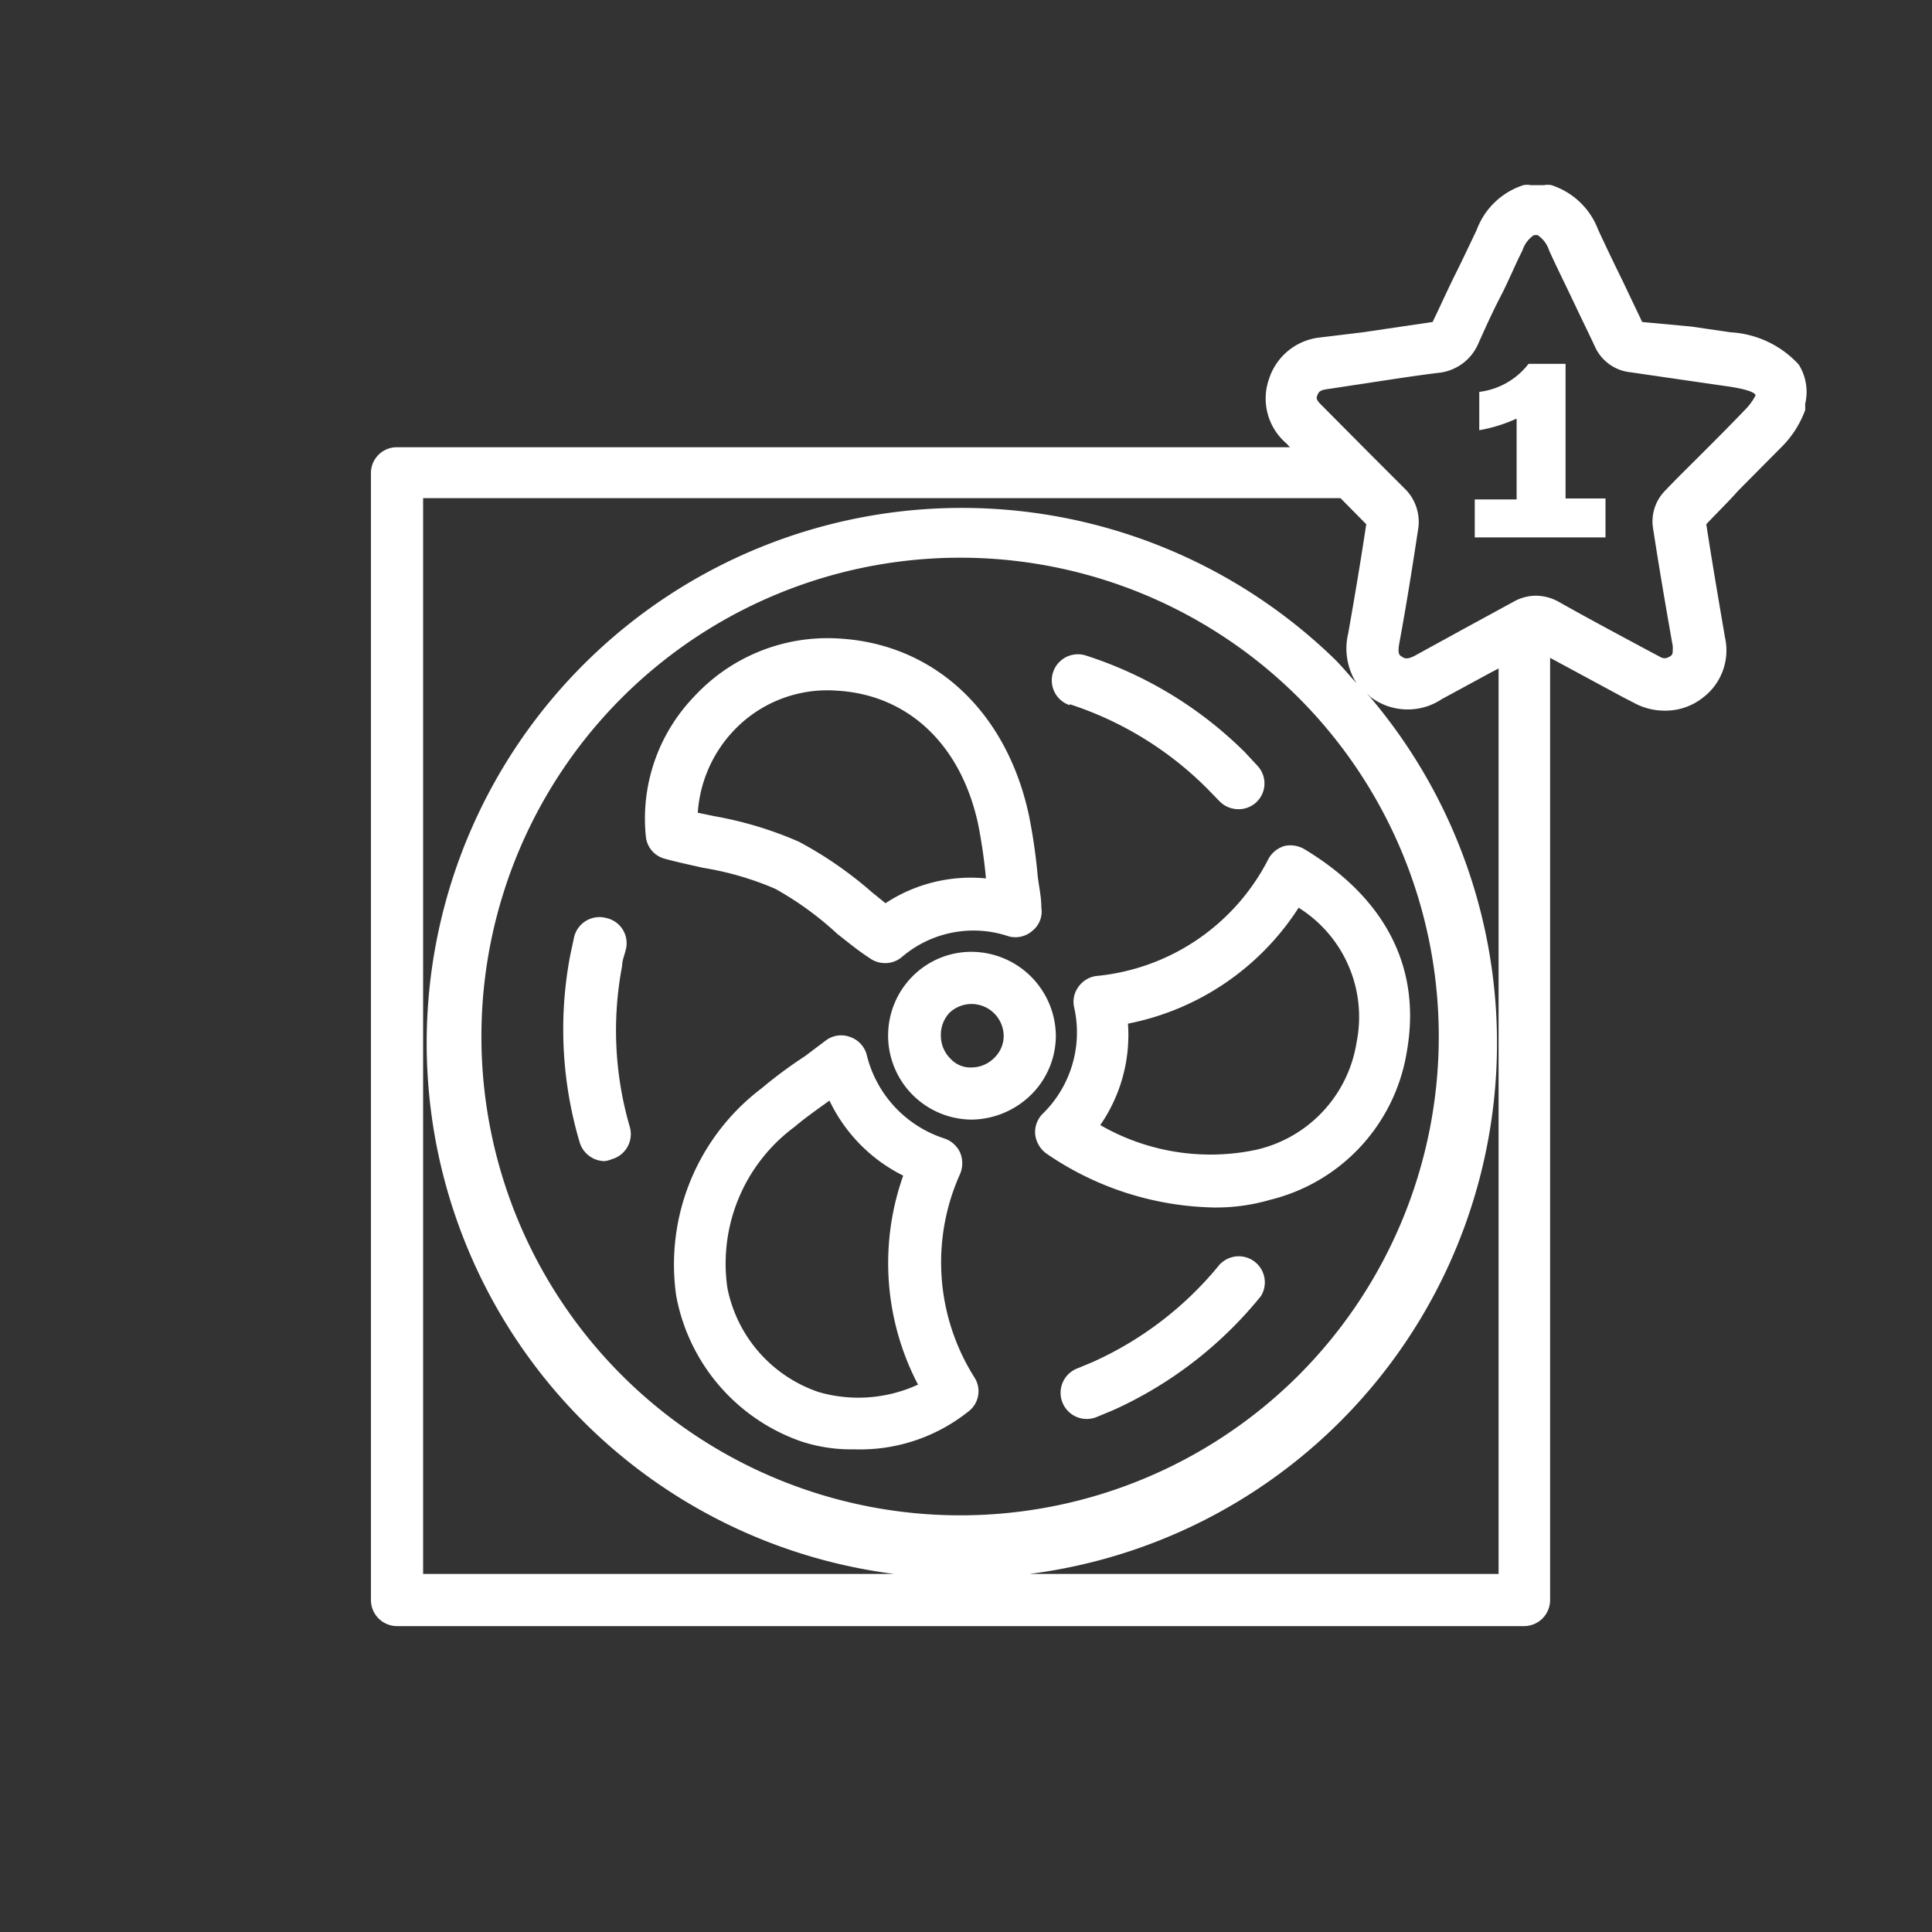<svg id="Слой_1" data-name="Слой 1" xmlns="http://www.w3.org/2000/svg" viewBox="0 0 60 60"><rect x="0" y="0" width="60" height="60" fill="#333333" stroke="none"/><defs><style>.cls-1{fill:#fff;}</style></defs><title>main-advantages-icon</title><path class="cls-1" d="M29.82,36.45a.86.86,0,0,0,0-.65.83.83,0,0,0-.48-.44,3.63,3.63,0,0,1-2.43-2.63.81.81,0,0,0-.52-.53.79.79,0,0,0-.74.11L25,32.8a14,14,0,0,0-1.35,1A6.86,6.86,0,0,0,21,40.24a5.93,5.93,0,0,0,3.87,4.52,4.93,4.93,0,0,0,1.65.25,5.39,5.39,0,0,0,3.61-1.22.79.79,0,0,0,.14-1A6.69,6.69,0,0,1,29.82,36.45Zm-4.4,6.78A4.29,4.29,0,0,1,22.59,40,5.28,5.28,0,0,1,24.67,35c.33-.28.7-.54,1.09-.82a5,5,0,0,0,2.29,2.33A8.14,8.14,0,0,0,28.51,43,4.43,4.43,0,0,1,25.42,43.23Z"/><path class="cls-1" d="M39.9,26.27a.85.85,0,0,0-.5.39,6.71,6.71,0,0,1-5.35,3.65.81.81,0,0,0-.56.34.78.78,0,0,0-.13.64,3.53,3.53,0,0,1-1,3.32.81.81,0,0,0-.21.63.86.86,0,0,0,.34.58,9.49,9.49,0,0,0,5.23,1.68,6,6,0,0,0,1.73-.24,5.66,5.66,0,0,0,4.24-4.6c.46-2.59-.65-4.77-3.2-6.3A.87.87,0,0,0,39.9,26.27Zm2.23,6.1A4.07,4.07,0,0,1,39,35.71a6.85,6.85,0,0,1-4.83-.77,4.92,4.92,0,0,0,.86-3.15,8.17,8.17,0,0,0,5.3-3.6A4,4,0,0,1,42.13,32.37Z"/><path class="cls-1" d="M24.07,27.6A9.91,9.91,0,0,1,26,29c.32.25.63.51,1,.75a.82.82,0,0,0,.49.16.8.8,0,0,0,.52-.19,3.42,3.42,0,0,1,3.32-.64.8.8,0,0,0,.74-.18.76.76,0,0,0,.27-.71c0-.33-.07-.64-.11-.95a17.42,17.42,0,0,0-.28-1.94C31.25,22.08,29,20,26.06,19.83a5.64,5.64,0,0,0-4.51,1.81A5.46,5.46,0,0,0,20.06,26a.79.79,0,0,0,.59.67c.4.11.79.19,1.18.28A9.49,9.49,0,0,1,24.07,27.6Zm-1.33-4.86A4,4,0,0,1,26,21.45c2.21.13,3.85,1.68,4.38,4.16a16.35,16.35,0,0,1,.24,1.67,4.82,4.82,0,0,0-3.12.77l-.42-.34a12.06,12.06,0,0,0-2.27-1.57,11.54,11.54,0,0,0-2.61-.79l-.53-.11A4.11,4.11,0,0,1,22.74,22.74Z"/><path class="cls-1" d="M30.18,29.56h0a2.57,2.57,0,0,0-1.83.75,2.61,2.61,0,0,0,1.85,4.46h0a2.68,2.68,0,0,0,1.85-.8,2.58,2.58,0,0,0,.74-1.84A2.63,2.63,0,0,0,30.18,29.56Zm.72,3.27a1,1,0,0,1-.7.32.84.84,0,0,1-.69-.28,1,1,0,0,1-.29-.7,1,1,0,0,1,.27-.72,1,1,0,0,1,.68-.27h0a1,1,0,0,1,1,1A.94.94,0,0,1,30.9,32.83Z"/><path class="cls-1" d="M33.22,21.87a10.69,10.69,0,0,1,4.29,2.64l.35.36a.82.82,0,0,0,.59.26.8.8,0,0,0,.6-1.35l-.39-.42a12.38,12.38,0,0,0-4.93-3,.81.81,0,1,0-.51,1.54Z"/><path class="cls-1" d="M19.32,30c0-.16.07-.33.11-.49a.8.8,0,0,0-.6-1,.81.81,0,0,0-1,.59l-.12.56A12.32,12.32,0,0,0,18,35.47a.82.82,0,0,0,.78.59A.85.85,0,0,0,19,36a.81.81,0,0,0,.56-1A10.69,10.69,0,0,1,19.32,30Z"/><path class="cls-1" d="M37.91,39.23a10.76,10.76,0,0,1-4,3.08l-.46.19a.81.81,0,1,0,.6,1.51l.53-.22a12.52,12.52,0,0,0,4.58-3.54.81.81,0,0,0-1.26-1Z"/><path class="cls-1" d="M55.86,11.32a3.11,3.11,0,0,0-2.11-1l-1.24-.18L51,10l-.6-1.26c-.26-.53-.52-1.07-.77-1.61a2.31,2.31,0,0,0-1.45-1.38.59.59,0,0,0-.23,0h-.41a.59.59,0,0,0-.23,0,2.3,2.3,0,0,0-1.45,1.39c-.22.46-.44.93-.67,1.39s-.47,1-.7,1.47h0l-2.17.32L41,10.48a1.87,1.87,0,0,0-1.59,1.29,1.83,1.83,0,0,0,.54,2l.11.12H12.33a.8.8,0,0,0-.81.8v35a.81.81,0,0,0,.81.81h35a.81.81,0,0,0,.81-.81V20.43l2.26,1.22.33.17a2,2,0,0,0,1,.25,1.87,1.87,0,0,0,1.15-.4,1.84,1.84,0,0,0,.69-1.88c-.2-1.17-.4-2.34-.58-3.51.34-.36.69-.7,1-1.05l1.34-1.35a3.16,3.16,0,0,0,.73-1.14h0a1.33,1.33,0,0,0,0-.19A1.6,1.6,0,0,0,55.86,11.32ZM13.14,48.88V15.47H41.63l.8.81c-.17,1.13-.36,2.26-.56,3.39a2,2,0,0,0,.26,1.55c-.21-.23-.41-.47-.63-.7a16.62,16.62,0,1,0,.94,1l.13.13a1.91,1.91,0,0,0,2.21.06l1.53-.83.23-.12V48.88Zm27.21-6.19a14.87,14.87,0,1,1,0-21A14.89,14.89,0,0,1,40.35,42.69ZM54.17,12.75c-.43.45-.87.89-1.31,1.33s-.78.77-1.15,1.16a1.36,1.36,0,0,0-.38,1.12c.19,1.24.4,2.47.62,3.71,0,.22,0,.26-.08.31s-.18.11-.35,0l-.34-.18c-.93-.5-1.87-1-2.79-1.52a1.48,1.48,0,0,0-.69-.18,1.42,1.42,0,0,0-.7.19l-1.45.79L44,20.33c-.31.18-.39.11-.47.06s-.13-.1-.07-.43c.22-1.19.41-2.39.59-3.58a1.45,1.45,0,0,0-.37-1.15l-1.1-1.1-.06-.06-1.47-1.48c-.19-.18-.17-.24-.14-.31s.05-.16.28-.19l1.32-.2c.72-.11,1.43-.22,2.15-.31a1.51,1.51,0,0,0,1.25-.91c.22-.49.45-1,.69-1.46s.46-1,.68-1.43a.91.91,0,0,1,.36-.48h.11a.91.91,0,0,1,.36.48c.25.55.52,1.09.78,1.64s.43.89.64,1.34a1.36,1.36,0,0,0,1.1.8l1.65.24,1.24.18c.76.1,1,.22,1,.3A1.83,1.83,0,0,1,54.17,12.75Z"/><path class="cls-1" d="M48.62,11.3H47.47a2.28,2.28,0,0,1-1.53.87v1.19A4.72,4.72,0,0,0,47.1,13v2.51H45.8v1.18h4.06V15.48H48.62Z"/></svg>